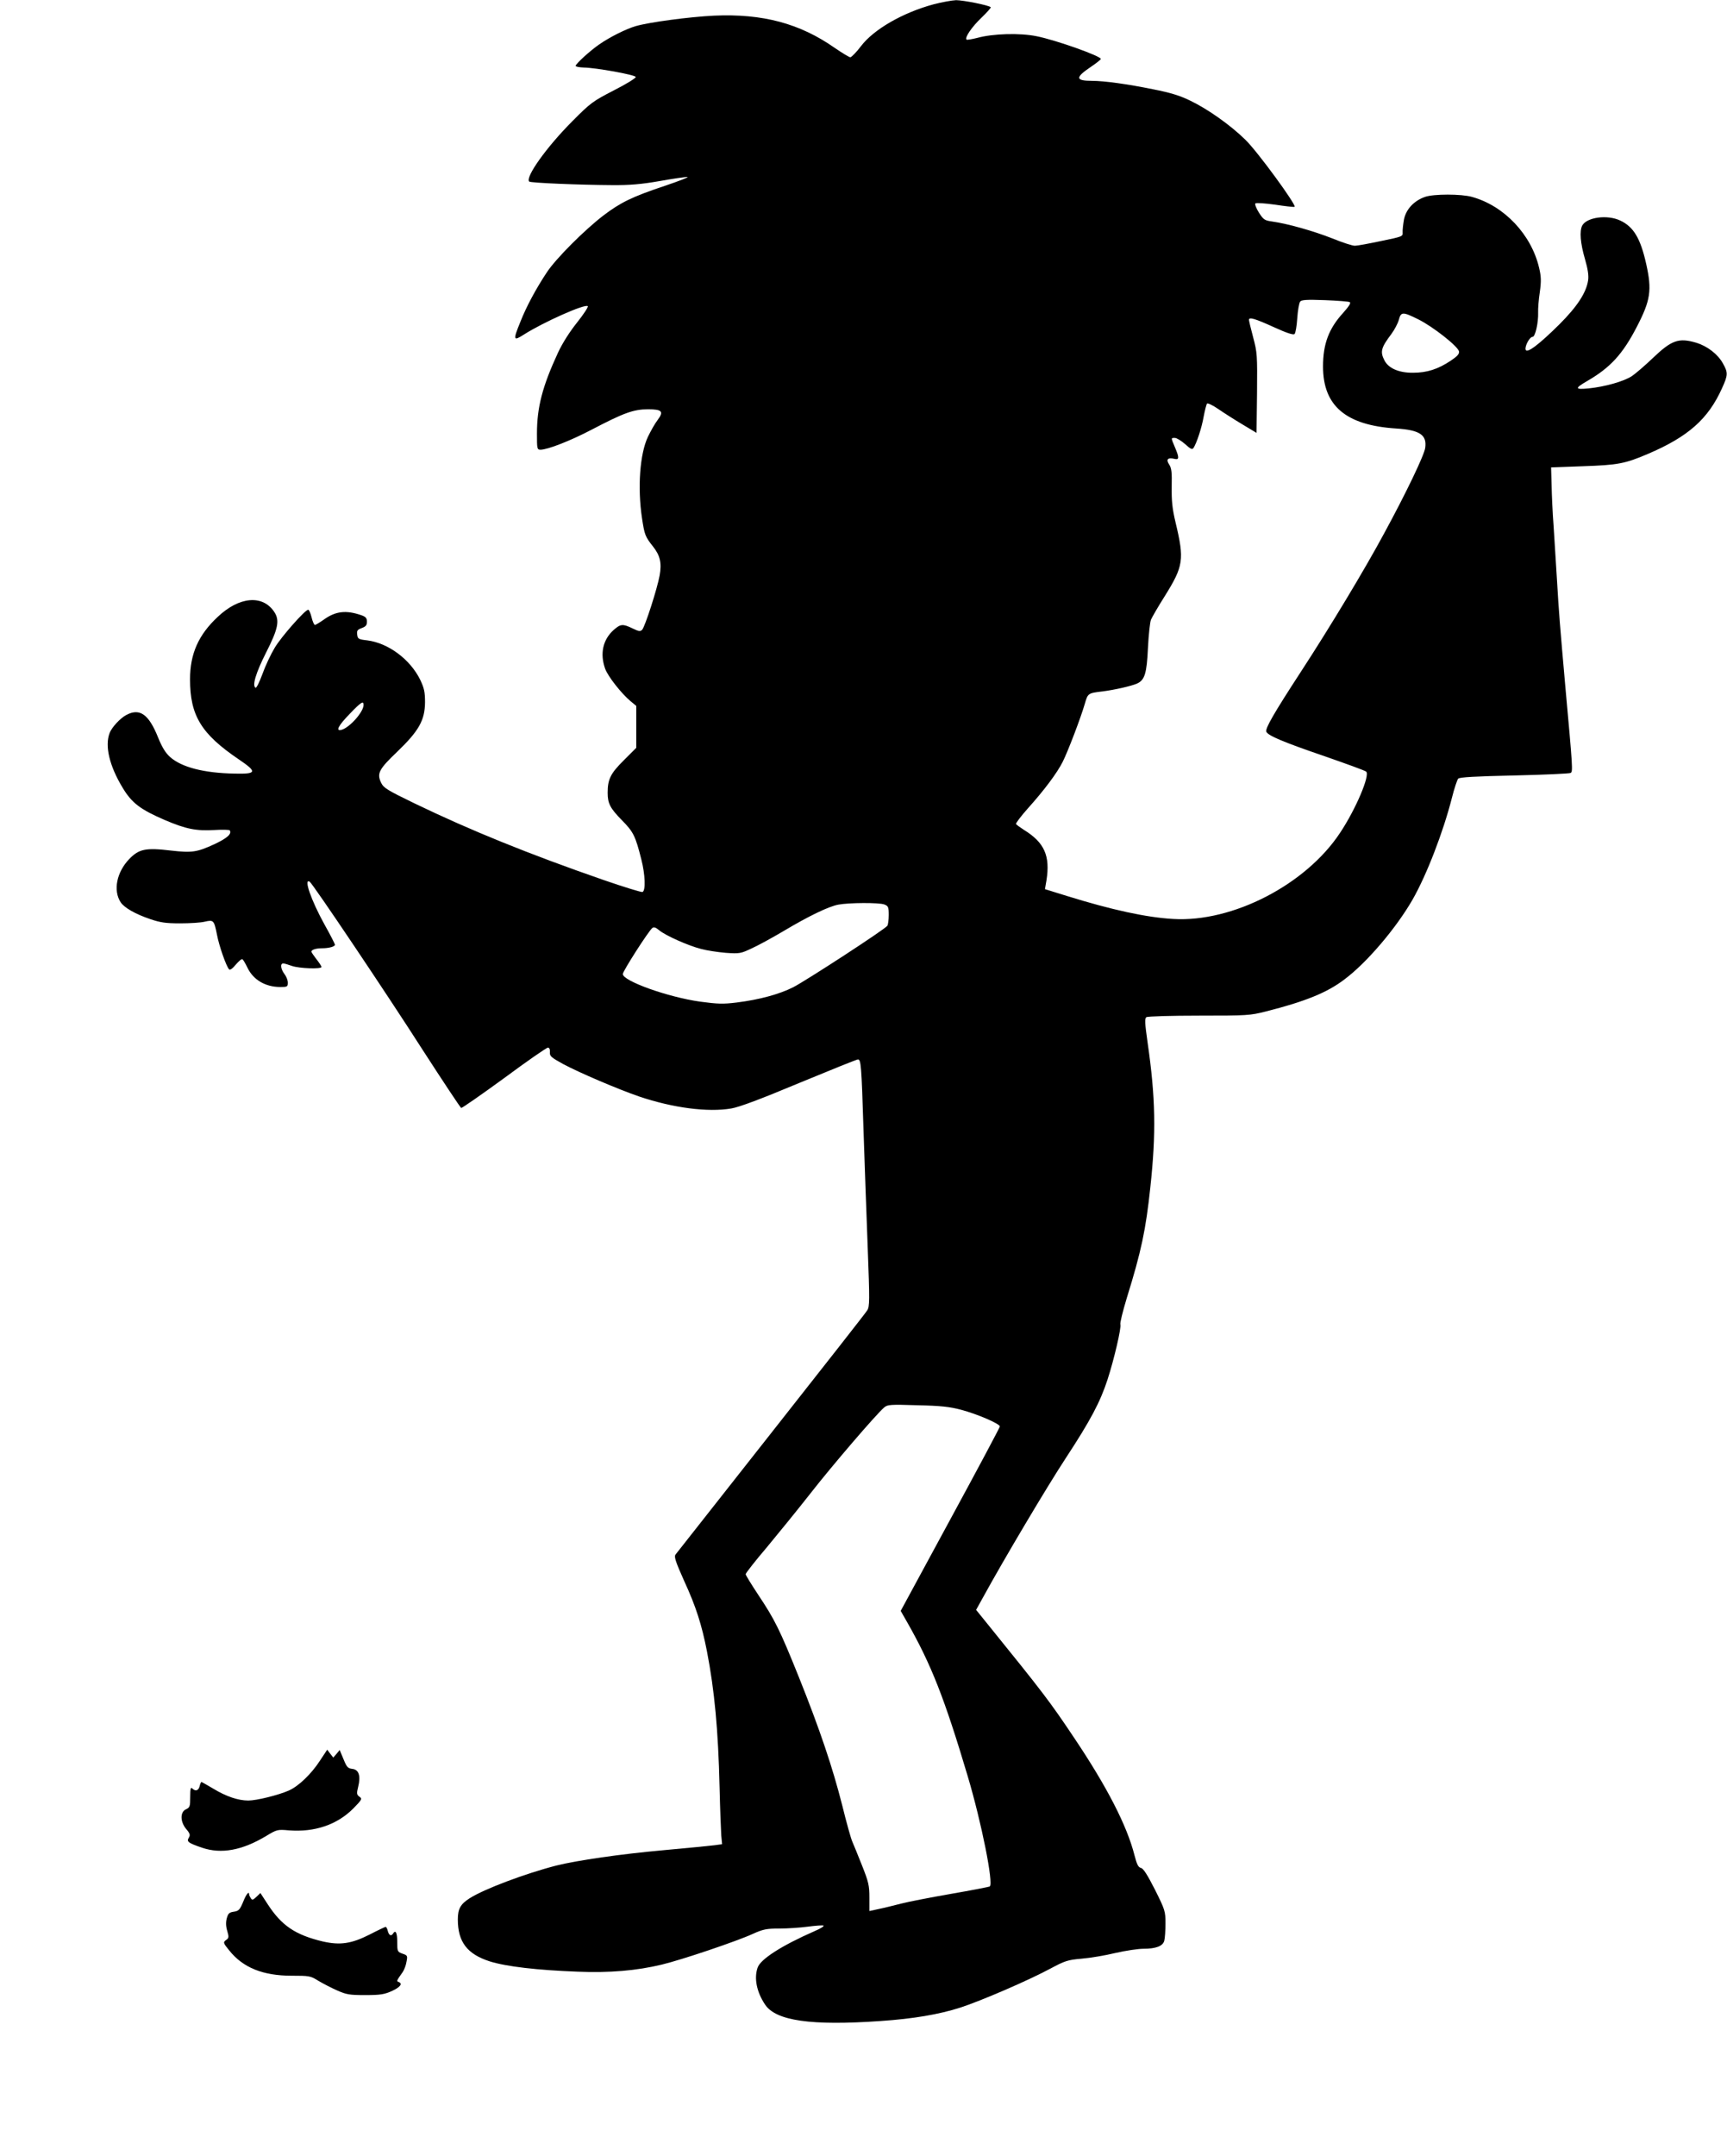 <?xml version="1.0" standalone="no"?>
<!DOCTYPE svg PUBLIC "-//W3C//DTD SVG 20010904//EN"
 "http://www.w3.org/TR/2001/REC-SVG-20010904/DTD/svg10.dtd">
<svg version="1.0" xmlns="http://www.w3.org/2000/svg"
 width="1026pt" height="1280pt" viewBox="0 0 1026 1280"
 preserveAspectRatio="xMidYMid meet">
<g transform="translate(0,1280) scale(0.1,-0.1)"
fill="#000000" stroke="none">
<path d="M5545 12774 c-181 -49 -354 -148 -430 -248 -27 -36 -56 -65 -63 -66
-7 0 -48 25 -92 55 -208 146 -429 205 -719 192 -145 -7 -385 -39 -464 -62 -58
-17 -154 -65 -216 -108 -54 -37 -141 -116 -141 -128 0 -5 21 -9 48 -10 72 -1
305 -43 309 -56 2 -6 -56 -42 -129 -79 -126 -65 -139 -74 -248 -184 -153 -153
-281 -333 -256 -358 8 -8 299 -20 491 -21 106 -1 175 5 284 24 79 14 153 25
165 24 12 0 -50 -24 -136 -53 -192 -64 -263 -99 -364 -176 -113 -87 -279 -253
-334 -335 -64 -96 -123 -205 -159 -297 -44 -108 -42 -115 22 -74 113 72 363
184 379 168 4 -4 -24 -47 -63 -96 -44 -55 -87 -122 -114 -180 -93 -201 -125
-324 -125 -482 0 -88 1 -94 21 -94 42 0 178 53 304 119 191 100 249 121 335
121 84 0 95 -13 56 -65 -15 -19 -40 -64 -57 -99 -48 -102 -62 -301 -35 -482
15 -99 19 -110 65 -168 43 -54 53 -99 40 -172 -14 -78 -87 -305 -104 -323 -11
-11 -20 -10 -57 8 -58 28 -71 27 -112 -9 -64 -57 -83 -140 -51 -230 16 -45 96
-147 151 -193 l34 -28 0 -125 0 -124 -74 -74 c-79 -78 -96 -113 -96 -193 0
-63 15 -92 85 -163 68 -69 80 -93 115 -232 23 -89 27 -186 7 -194 -7 -2 -112
30 -233 72 -441 153 -787 293 -1121 454 -163 79 -184 92 -199 123 -26 55 -13
80 95 183 129 124 165 187 166 294 0 63 -5 84 -29 135 -60 121 -189 217 -314
233 -53 6 -57 9 -60 35 -3 23 2 29 27 38 24 9 31 17 31 38 0 21 -7 29 -32 38
-92 32 -155 25 -226 -27 -23 -16 -46 -30 -51 -30 -5 0 -14 20 -20 45 -6 25
-15 45 -20 45 -18 0 -160 -160 -199 -226 -23 -38 -56 -108 -73 -156 -18 -49
-36 -85 -41 -81 -21 12 2 88 62 207 74 145 83 194 48 245 -69 101 -207 89
-334 -31 -115 -107 -165 -220 -165 -371 0 -215 66 -324 289 -475 111 -75 108
-88 -22 -85 -185 3 -318 38 -386 99 -27 24 -48 59 -71 116 -55 137 -108 175
-187 134 -37 -19 -89 -75 -101 -109 -29 -76 -1 -194 77 -323 55 -92 106 -130
252 -193 125 -53 184 -65 292 -59 49 3 91 2 93 -2 13 -21 -15 -46 -89 -81
-106 -49 -135 -53 -259 -39 -151 18 -191 10 -249 -50 -75 -78 -97 -187 -51
-257 21 -32 87 -70 176 -100 59 -20 91 -25 177 -25 58 0 124 4 147 10 52 12
55 8 72 -77 13 -69 56 -190 72 -206 6 -6 20 4 40 28 17 20 34 35 39 32 5 -3
18 -25 30 -50 35 -73 107 -115 196 -115 41 0 44 2 44 26 0 14 -9 37 -20 51
-22 29 -27 63 -7 63 6 0 30 -7 52 -15 43 -15 175 -20 175 -6 0 4 -13 25 -30
46 -16 21 -30 41 -30 45 0 11 27 20 63 20 41 0 77 10 77 21 0 4 -27 58 -61
118 -81 146 -127 280 -89 256 17 -10 457 -664 672 -1000 121 -187 223 -341
228 -343 4 -2 119 78 255 177 135 100 252 181 260 181 9 0 13 -10 12 -27 -2
-23 7 -31 78 -70 97 -52 327 -150 452 -193 201 -68 410 -95 548 -71 48 8 178
57 405 152 184 76 340 139 347 139 18 0 21 -34 33 -415 6 -192 18 -507 25
-700 12 -318 12 -352 -3 -375 -8 -14 -266 -342 -571 -729 -306 -388 -561 -712
-568 -721 -9 -13 1 -43 52 -157 70 -152 104 -259 135 -417 45 -232 67 -468 75
-806 3 -129 8 -258 10 -287 l5 -52 -42 -6 c-24 -3 -162 -17 -308 -30 -255 -23
-510 -60 -635 -91 -183 -47 -431 -140 -516 -195 -53 -34 -69 -62 -69 -125 0
-134 56 -206 190 -249 99 -31 282 -52 520 -61 192 -8 352 6 502 42 120 29 444
138 542 183 60 27 80 31 156 31 48 0 123 5 168 11 45 6 87 9 94 7 7 -3 -16
-18 -52 -33 -198 -87 -322 -167 -339 -217 -22 -63 -6 -144 44 -219 64 -97 274
-127 687 -98 192 13 347 39 474 80 118 38 402 160 534 231 86 46 103 52 185
59 50 4 140 19 202 34 61 14 136 25 166 25 75 0 116 16 124 48 4 15 7 61 7
102 0 72 -2 80 -62 200 -45 88 -69 127 -84 130 -16 4 -24 21 -38 75 -45 177
-164 408 -361 701 -142 212 -180 262 -516 677 l-64 79 41 74 c125 228 379 655
491 826 147 224 205 333 249 468 39 120 83 309 76 327 -3 7 14 77 38 156 87
280 113 405 140 657 35 323 31 534 -16 859 -17 119 -18 145 -7 152 8 5 148 9
312 9 286 0 303 1 398 25 233 59 364 112 466 190 132 98 308 305 405 474 84
147 182 401 234 605 14 56 31 106 37 113 9 9 103 14 334 19 177 4 328 11 334
15 14 8 13 25 -32 519 -31 351 -38 436 -49 625 -6 99 -15 243 -20 320 -6 77
-11 187 -12 245 l-3 105 190 7 c207 7 249 15 385 73 239 102 358 207 440 389
36 79 37 93 6 148 -30 55 -93 103 -158 123 -106 31 -147 16 -261 -93 -45 -43
-100 -90 -122 -105 -49 -32 -160 -63 -257 -73 -82 -8 -84 0 -10 43 139 80 212
160 296 322 82 158 91 218 56 374 -34 152 -75 221 -155 258 -77 36 -198 19
-225 -30 -17 -33 -11 -106 16 -198 18 -62 23 -100 19 -127 -11 -74 -65 -156
-170 -261 -120 -119 -192 -174 -201 -152 -7 20 23 77 41 77 16 0 35 84 33 145
-1 22 3 76 10 121 9 66 8 92 -4 143 -46 198 -207 369 -399 422 -64 18 -228 18
-279 0 -66 -23 -113 -74 -125 -134 -5 -29 -9 -63 -8 -77 2 -24 -2 -25 -128
-51 -71 -15 -141 -28 -155 -28 -13 -1 -75 19 -136 44 -112 44 -264 87 -357
100 -44 6 -51 11 -78 53 -16 25 -25 50 -21 54 5 5 57 1 116 -7 59 -9 111 -15
117 -13 16 5 -221 330 -293 399 -89 87 -222 181 -326 231 -61 30 -119 48 -222
68 -152 31 -290 50 -362 50 -98 0 -101 19 -13 79 36 24 65 47 65 51 0 17 -266
112 -382 135 -98 20 -258 16 -352 -10 -32 -8 -61 -13 -64 -10 -12 12 33 77 90
131 32 31 57 59 54 61 -11 12 -164 42 -206 42 -25 -1 -85 -12 -135 -25z m2474
-1768 c8 -5 -6 -26 -39 -63 -86 -94 -120 -185 -120 -319 0 -234 136 -349 434
-368 141 -9 184 -38 173 -115 -5 -42 -114 -269 -243 -506 -114 -212 -323 -559
-496 -824 -161 -247 -212 -336 -205 -355 9 -23 101 -62 347 -146 129 -45 240
-85 246 -91 25 -20 -61 -223 -155 -364 -203 -307 -638 -532 -991 -511 -159 9
-366 54 -633 137 l-129 40 9 52 c23 146 -12 225 -134 300 -23 15 -44 30 -47
35 -2 4 29 46 71 93 98 109 174 211 207 277 31 62 107 261 131 344 18 62 19
63 105 73 71 9 173 32 206 47 45 21 57 60 64 213 4 77 12 152 18 166 6 14 42
77 82 140 111 178 117 216 64 437 -20 84 -24 129 -23 212 2 86 -1 111 -15 132
-20 30 -9 43 30 34 30 -8 31 6 4 69 -24 57 -24 55 0 55 11 0 38 -17 61 -37 33
-30 42 -34 50 -22 19 30 49 121 60 186 7 37 16 72 20 77 4 4 34 -10 66 -32 32
-22 96 -63 143 -91 l85 -51 3 236 c2 226 1 241 -23 331 -14 52 -25 99 -25 104
0 18 35 8 147 -43 79 -36 117 -48 124 -41 6 6 13 48 16 94 3 46 11 90 17 98 8
11 38 13 147 9 75 -3 142 -8 148 -12z m407 -102 c87 -43 238 -162 242 -191 2
-15 -11 -29 -50 -55 -75 -50 -141 -71 -223 -71 -83 -1 -146 26 -170 73 -27 52
-20 76 41 157 18 24 38 62 44 83 13 50 23 50 116 4z m-6266 -2289 c0 -42 -83
-135 -131 -148 -37 -10 -20 24 48 94 68 71 83 80 83 54z m3094 -1185 c23 -9
26 -15 26 -62 0 -29 -4 -58 -8 -64 -12 -20 -483 -326 -559 -365 -83 -42 -201
-74 -336 -91 -81 -10 -113 -9 -217 5 -193 27 -460 123 -460 164 0 17 152 254
175 273 9 8 21 4 41 -13 37 -31 171 -91 249 -111 33 -9 99 -19 146 -23 83 -6
90 -4 154 26 38 17 122 63 188 102 151 90 269 147 327 158 63 12 243 13 274 1z
m456 -3000 c95 -25 230 -83 230 -99 0 -6 -133 -255 -295 -553 l-294 -542 40
-70 c141 -248 220 -448 358 -911 82 -275 155 -640 131 -655 -5 -3 -109 -23
-230 -44 -121 -21 -255 -47 -297 -58 -43 -11 -103 -26 -133 -32 l-55 -12 0 80
c0 72 -5 93 -44 191 -24 61 -50 124 -57 140 -8 17 -35 113 -60 215 -57 225
-133 451 -258 763 -114 283 -143 341 -241 488 -41 62 -75 117 -75 123 0 6 57
79 127 161 69 83 186 227 259 320 124 159 388 467 437 509 20 17 37 18 197 13
138 -3 193 -9 260 -27z"/>
<path d="M1901 2347 c-52 -80 -127 -152 -186 -178 -62 -27 -190 -59 -240 -59
-60 0 -131 24 -207 70 -37 22 -69 40 -71 40 -3 0 -8 -11 -11 -25 -7 -27 -25
-32 -44 -13 -9 9 -12 -2 -12 -50 0 -57 -2 -63 -25 -74 -36 -16 -35 -75 2 -118
22 -26 24 -35 15 -50 -15 -24 -4 -32 78 -60 115 -39 239 -16 382 70 63 38 67
39 134 33 153 -12 287 33 384 131 51 52 53 57 35 69 -16 12 -17 19 -7 59 16
64 4 102 -35 106 -26 3 -33 10 -52 57 l-23 55 -19 -23 -19 -22 -18 23 -18 24
-43 -65z"/>
<path d="M1444 1507 c-19 -45 -26 -53 -55 -57 -28 -4 -34 -11 -42 -40 -6 -23
-5 -48 3 -74 10 -34 10 -42 -4 -52 -22 -15 -21 -19 16 -64 81 -102 200 -150
370 -150 105 0 113 -1 159 -30 27 -16 77 -42 111 -57 56 -25 75 -28 168 -28
89 0 113 4 158 24 50 23 66 44 40 54 -13 5 -13 6 24 58 9 13 20 41 23 62 7 35
6 38 -24 48 -30 11 -31 13 -31 70 0 54 -10 74 -25 49 -11 -17 -24 -11 -31 15
-3 14 -9 25 -13 25 -3 0 -46 -20 -96 -46 -107 -54 -174 -64 -276 -41 -164 39
-246 94 -329 222 l-43 66 -24 -23 c-20 -19 -25 -20 -33 -8 -5 8 -10 18 -10 23
0 22 -18 1 -36 -46z"/>
</g>
</svg>
